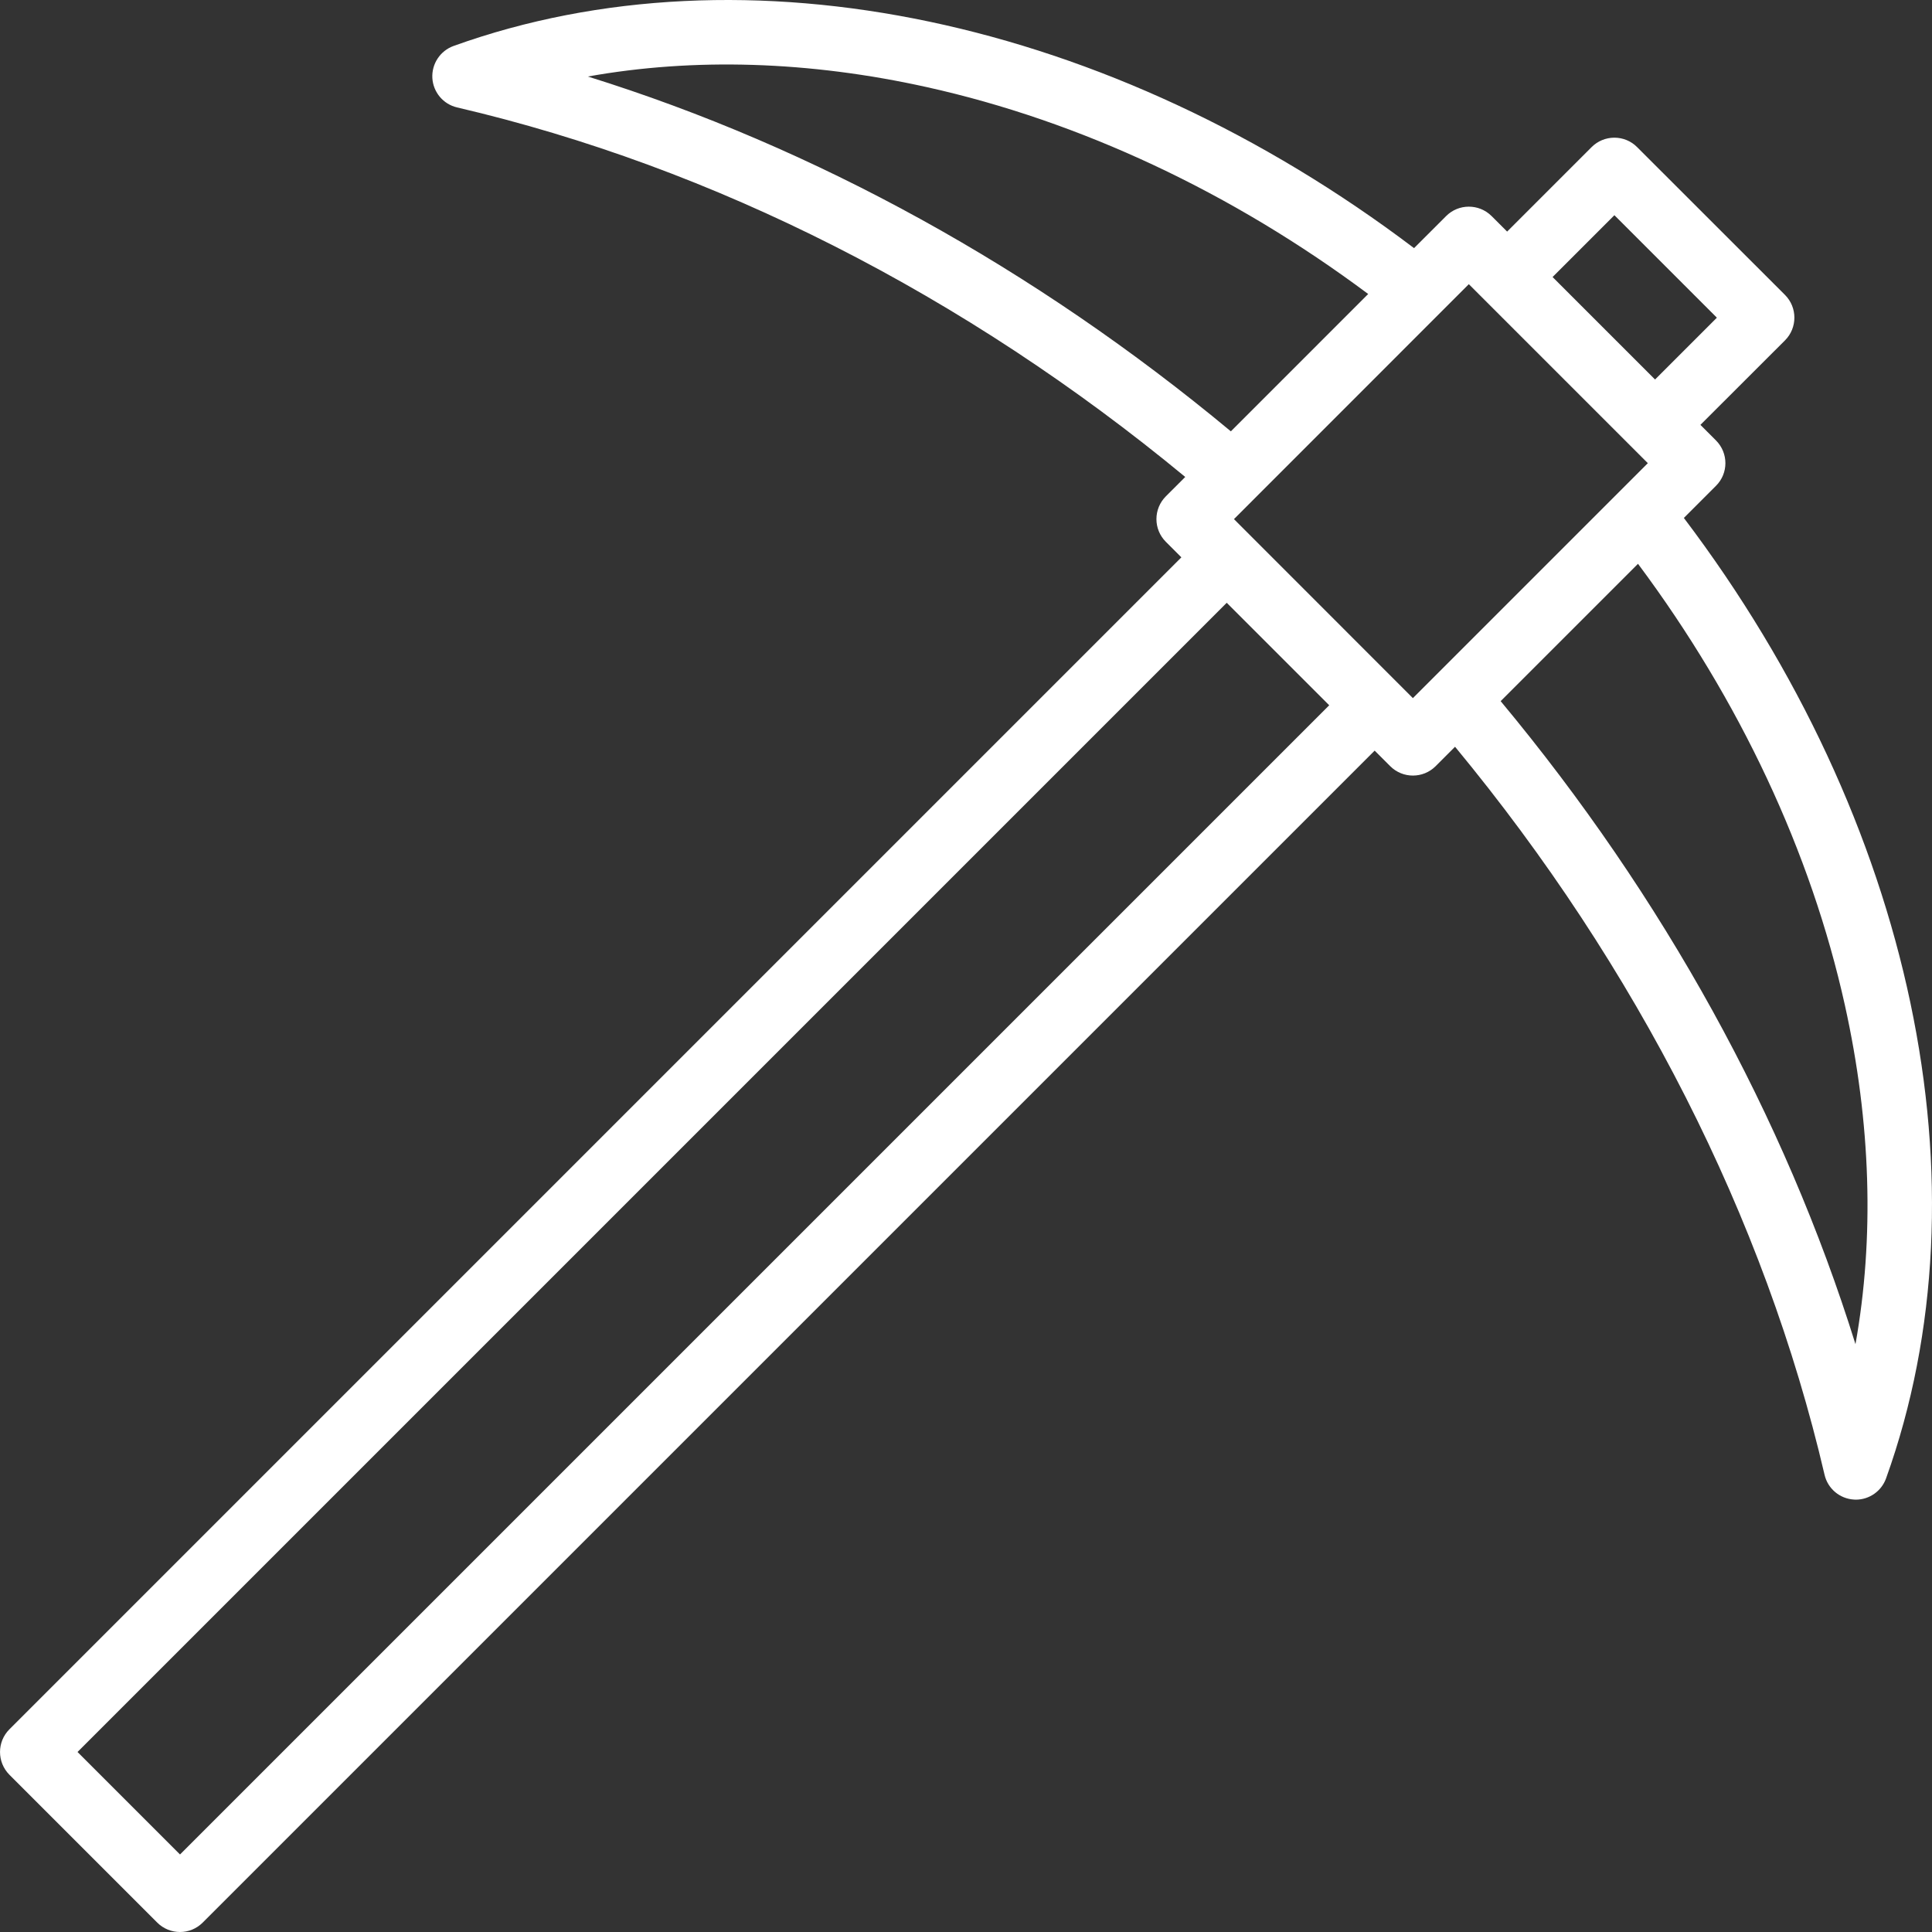 <svg width="23" height="23" viewBox="0 0 23 23" fill="none" xmlns="http://www.w3.org/2000/svg">
<rect x="0" y="0" width="23" height="23" fill="#333333" stroke="none"/>
<path d="M20.046 6.166L20.428 5.784C20.578 5.635 20.578 5.393 20.428 5.243L20.243 5.058L21.25 4.052C21.399 3.903 21.399 3.66 21.25 3.511L19.489 1.751C19.418 1.679 19.32 1.639 19.219 1.639C19.117 1.639 19.02 1.679 18.948 1.751L17.942 2.757L17.757 2.572C17.607 2.423 17.365 2.423 17.216 2.572L16.834 2.954C13.225 0.222 8.872 -0.701 5.4 0.547C5.24 0.605 5.138 0.76 5.147 0.929C5.157 1.098 5.277 1.241 5.442 1.279C8.499 1.992 11.487 3.51 14.11 5.678L13.879 5.909C13.807 5.981 13.767 6.078 13.767 6.18C13.767 6.281 13.807 6.378 13.879 6.45L14.064 6.635L0.112 20.587C-0.037 20.736 -0.037 20.978 0.112 21.128L1.872 22.888C1.947 22.963 2.045 23 2.143 23C2.241 23 2.338 22.963 2.413 22.888L16.365 8.936L16.55 9.121C16.625 9.196 16.723 9.233 16.82 9.233C16.918 9.233 17.016 9.196 17.091 9.121L17.322 8.89C19.49 11.512 21.008 14.501 21.721 17.557C21.759 17.722 21.902 17.842 22.071 17.852C22.078 17.853 22.086 17.853 22.093 17.853C22.254 17.853 22.398 17.752 22.453 17.6C23.701 14.128 22.778 9.775 20.046 6.166ZM19.219 2.562L20.439 3.782L19.703 4.518L18.483 3.298L19.219 2.562ZM6.998 0.911C8.26 0.685 9.631 0.726 11.033 1.037C12.858 1.442 14.666 2.29 16.288 3.5L14.653 5.135C12.321 3.196 9.704 1.754 6.998 0.911ZM2.143 22.077L0.923 20.857L14.604 7.176L15.824 8.396L2.143 22.077ZM14.69 6.18L17.486 3.383L19.617 5.514L16.82 8.311L14.69 6.18ZM22.089 16.002C21.246 13.296 19.804 10.678 17.865 8.347L19.5 6.712C20.71 8.334 21.559 10.143 21.963 11.967C22.274 13.369 22.315 14.74 22.089 16.002Z" fill="white"/>
</svg>
